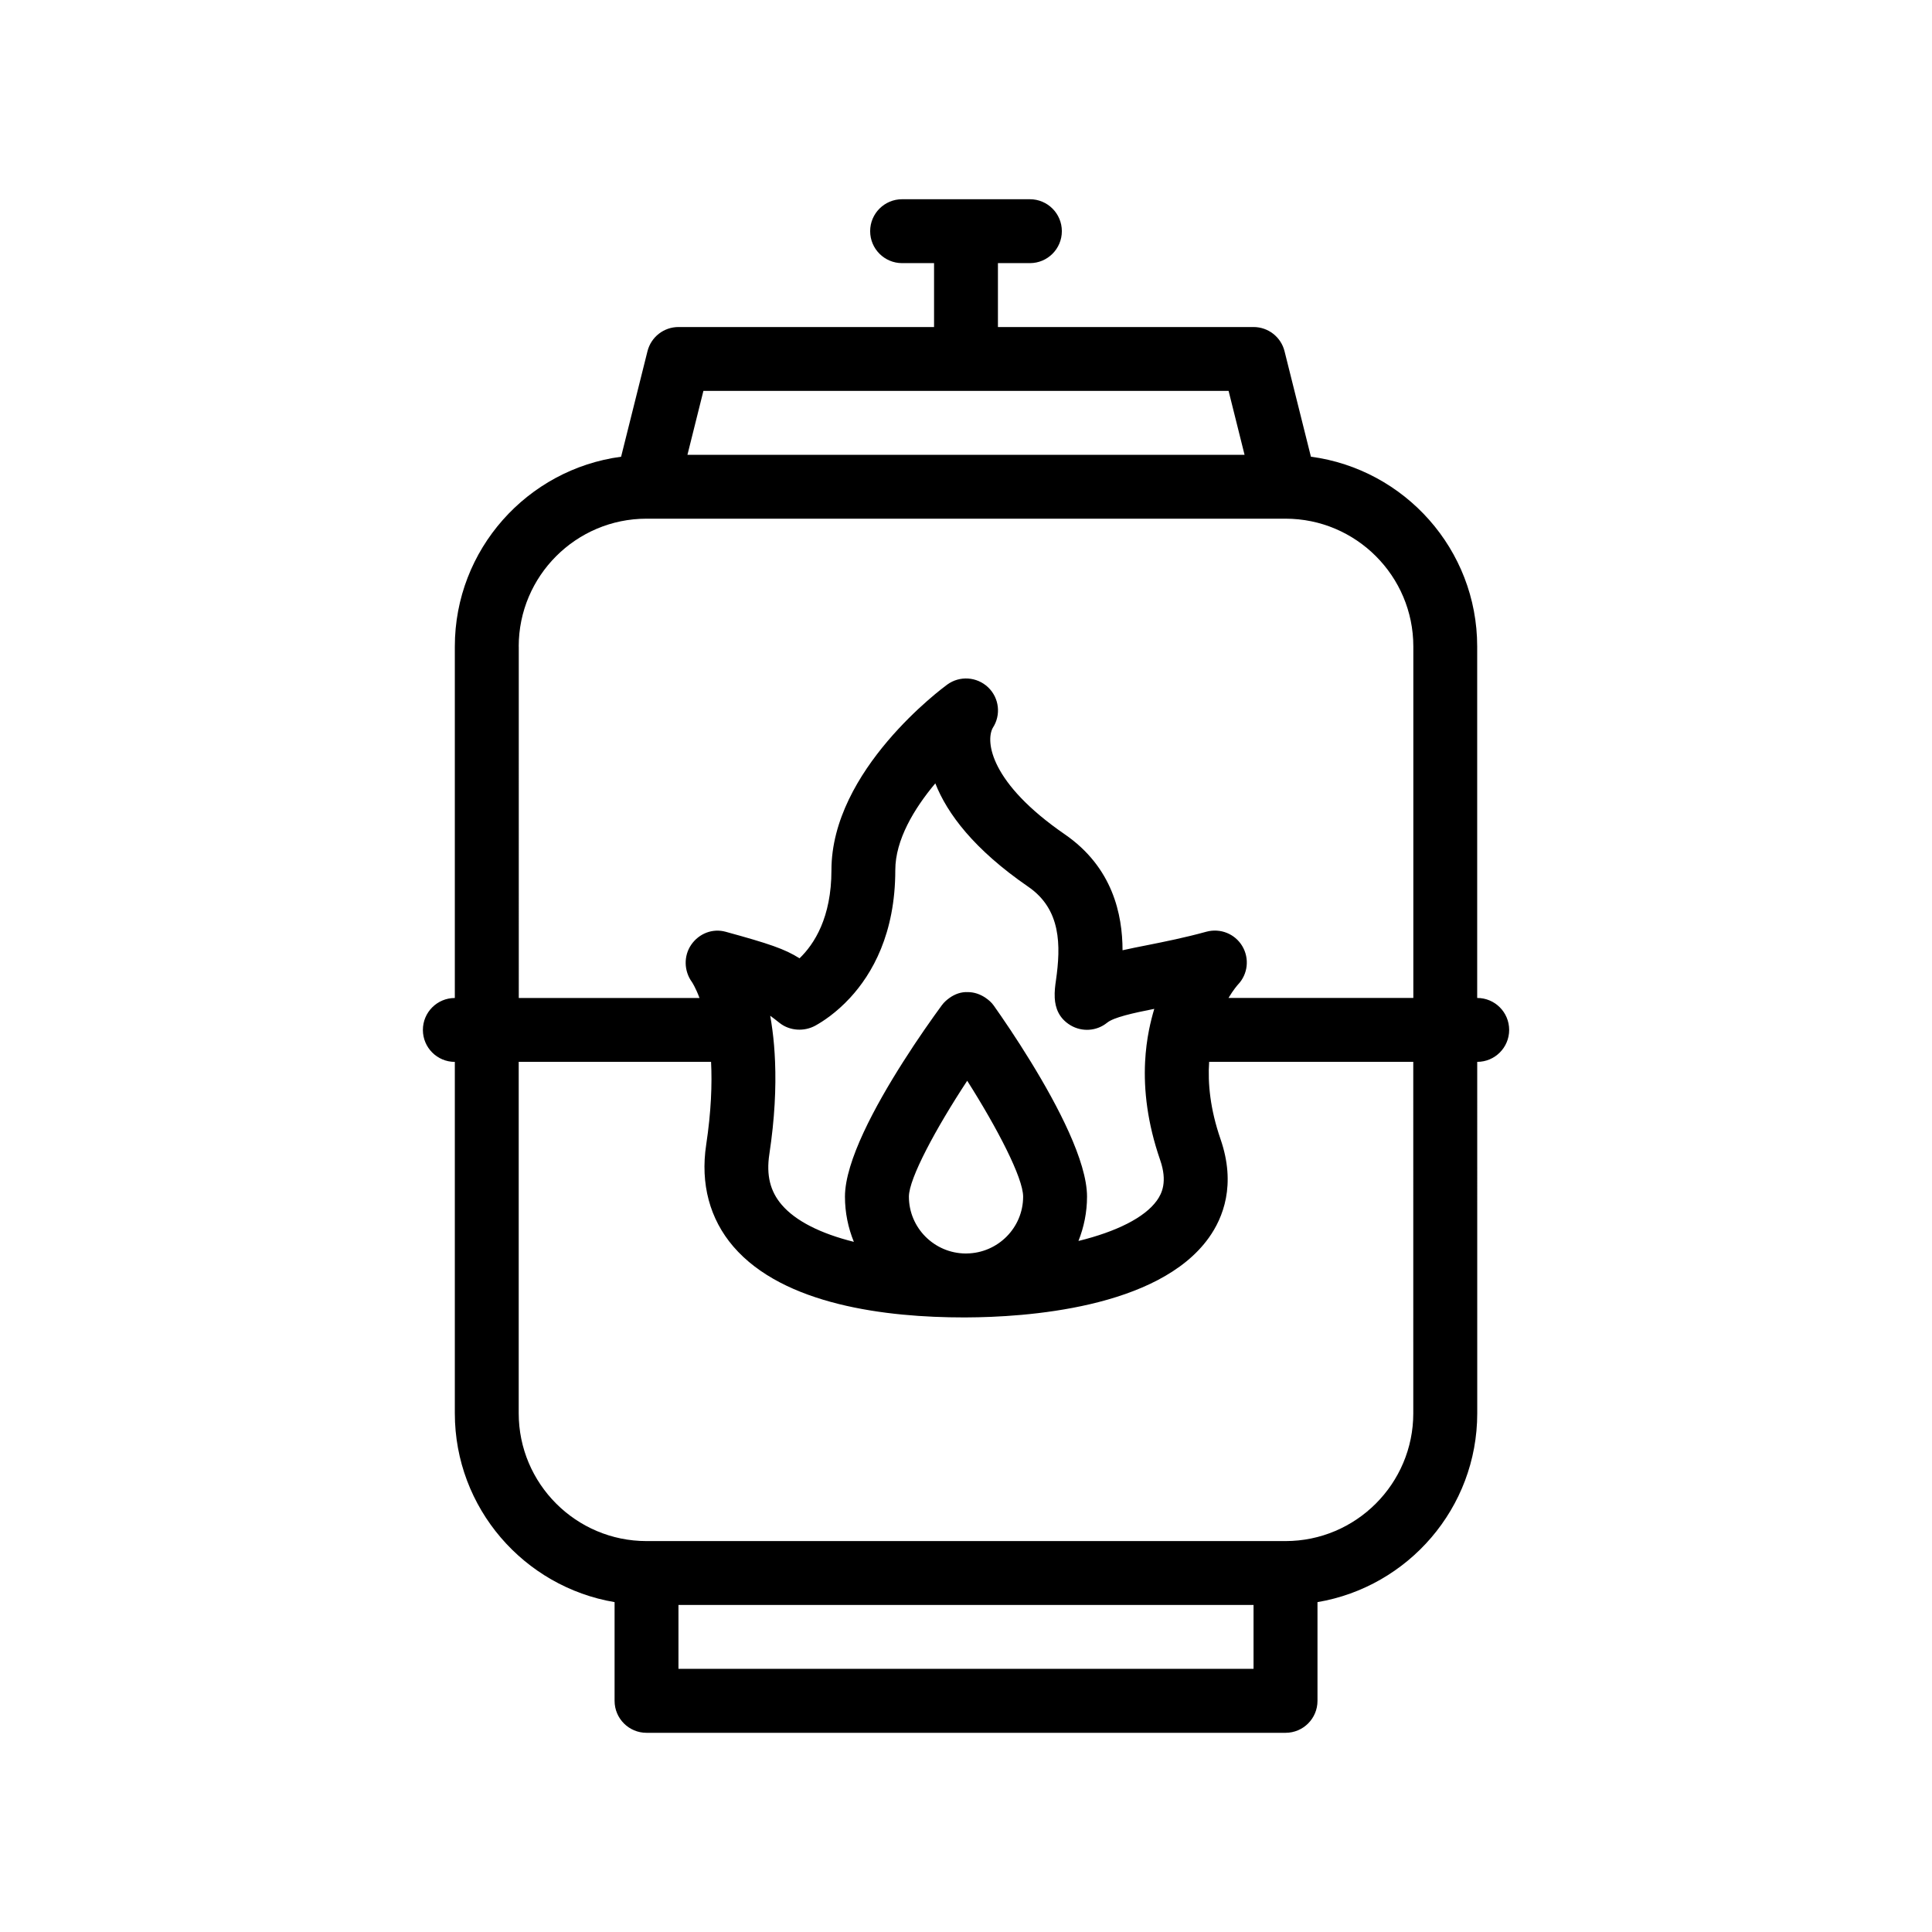<?xml version="1.0" encoding="UTF-8"?>
<!-- Uploaded to: SVG Repo, www.svgrepo.com, Generator: SVG Repo Mixer Tools -->
<svg fill="#000000" width="800px" height="800px" version="1.1" viewBox="144 144 512 512" xmlns="http://www.w3.org/2000/svg">
 <path d="m535.47 408.47v-93.141c0-25.723-19.234-46.992-44.066-50.301l-6.988-27.945c-0.941-3.773-4.324-6.418-8.211-6.418h-67.742v-16.934h8.469c4.68 0 8.469-3.789 8.469-8.469 0-4.676-3.789-8.465-8.469-8.465h-33.863c-4.676 0-8.469 3.789-8.469 8.465 0 4.68 3.789 8.469 8.469 8.469h8.465v16.934h-67.734c-3.883 0-7.269 2.644-8.211 6.418l-6.988 27.953c-24.832 3.309-44.066 24.574-44.066 50.301v93.141c-4.676 0-8.465 3.785-8.465 8.465 0 4.68 3.789 8.469 8.465 8.469v93.129c0 25.125 18.348 45.988 42.336 50.039v26.164c0 4.68 3.789 8.469 8.469 8.469h169.34c4.68 0 8.469-3.789 8.469-8.469v-26.164c23.988-4.051 42.336-24.914 42.336-50.039l-0.004-93.137c4.68 0 8.465-3.789 8.465-8.469-0.004-4.684-3.789-8.465-8.469-8.465zm-16.934 110.06c0 18.68-15.191 33.871-33.871 33.871h-169.33c-18.676 0-33.871-15.191-33.871-33.871v-93.129h50.977c0.293 5.91 0.039 13.145-1.293 21.965-1.566 10.352 0.926 19.688 7.215 27 13.34 15.508 40.602 18.766 61.121 18.766 0.137 0 0.301-0.004 0.438-0.004 0.023 0 0.051 0.004 0.074 0.004 0.039 0 0.074-0.004 0.117-0.004 15.332-0.055 50.855-2.297 64.27-21.156 3.723-5.211 7.262-13.977 3.066-26.102-2.734-7.914-3.402-14.758-3.012-20.469h54.094l0.004 93.129zm-42.336 67.734h-152.4v-16.934h152.4zm-145.79-338.67h139.18l4.231 16.934-147.64-0.004zm-48.945 67.73c0-18.676 15.195-33.867 33.871-33.867h169.34c18.68 0 33.871 15.191 33.871 33.867v93.141h-48.984c1.285-2.141 2.348-3.367 2.535-3.566 2.606-2.742 3.066-6.887 1.133-10.148-1.934-3.273-5.828-4.84-9.527-3.836-5.727 1.578-11 2.629-15.648 3.559-2.316 0.453-4.508 0.891-6.57 1.355-0.016-9.488-2.606-21.984-15.336-30.746-19.75-13.602-20.992-24.551-19.07-28.164 2.254-3.414 1.738-7.957-1.223-10.777-2.973-2.82-7.527-3.129-10.832-0.719-1.254 0.918-30.684 22.656-30.684 49.176 0 12.582-4.574 19.625-8.457 23.363-3.898-2.473-8.082-3.879-19.562-7.031-3.488-0.969-7.094 0.465-9.133 3.422-2.051 2.957-1.945 6.973 0.168 9.879 0.023 0.039 0.953 1.391 2.016 4.242h-47.891l-0.004-93.148zm167.04 101.6c-0.523 2.621-0.887 5.445-1.043 8.469-0.371 7.5 0.598 16.203 3.984 26 2 5.762 0.469 8.898-0.852 10.746-3.231 4.535-10.73 8.258-20.793 10.73 1.449-3.641 2.273-7.602 2.273-11.758 0-9.34-7.785-24.141-14.898-35.727-1.906-3.109-3.769-5.996-5.414-8.469-1.785-2.68-3.32-4.898-4.402-6.422-0.586-0.832-1.34-1.484-2.152-2.039-1.375-0.945-2.984-1.527-4.691-1.535-1.793-0.09-3.465 0.523-4.883 1.535-0.75 0.539-1.449 1.152-2.016 1.918-1.137 1.551-2.766 3.809-4.66 6.551-1.715 2.481-3.641 5.367-5.613 8.469-7.379 11.594-15.422 26.363-15.422 35.727 0 4.238 0.848 8.281 2.359 11.984-8.816-2.195-15.41-5.512-19.094-9.793-3.094-3.598-4.144-7.863-3.305-13.422 1.438-9.516 1.793-17.625 1.516-24.496-0.121-3.062-0.363-5.891-0.707-8.469-0.176-1.301-0.363-2.555-0.578-3.738 0.754 0.539 1.543 1.16 2.516 1.93 2.672 2.09 6.488 2.324 9.465 0.676 1.914-1.055 5.488-3.356 9.164-7.332 5.875-6.359 12.004-17.008 12.004-33.871 0-8 4.984-16.297 10.605-22.992 3.168 8.047 10.246 17.504 24.652 27.418 8.691 5.984 8.652 15.496 7.309 24.867-0.188 1.281-0.402 2.898-0.312 4.574 0.145 2.621 1.066 5.387 4.195 7.266 3.055 1.812 6.922 1.547 9.688-0.691 1.777-1.449 6.871-2.551 12.496-3.672-0.523 1.746-0.996 3.602-1.391 5.566zm-63.637 44.195c0-4.797 7.148-18.082 15.453-30.707 7.961 12.539 14.82 25.73 14.82 30.707 0 8.242-6.688 14.953-14.938 15.062-0.07 0-0.137 0.012-0.207 0.012-0.039 0-0.074-0.004-0.117-0.004-8.285-0.066-15.012-6.797-15.012-15.07z"/>
</svg>